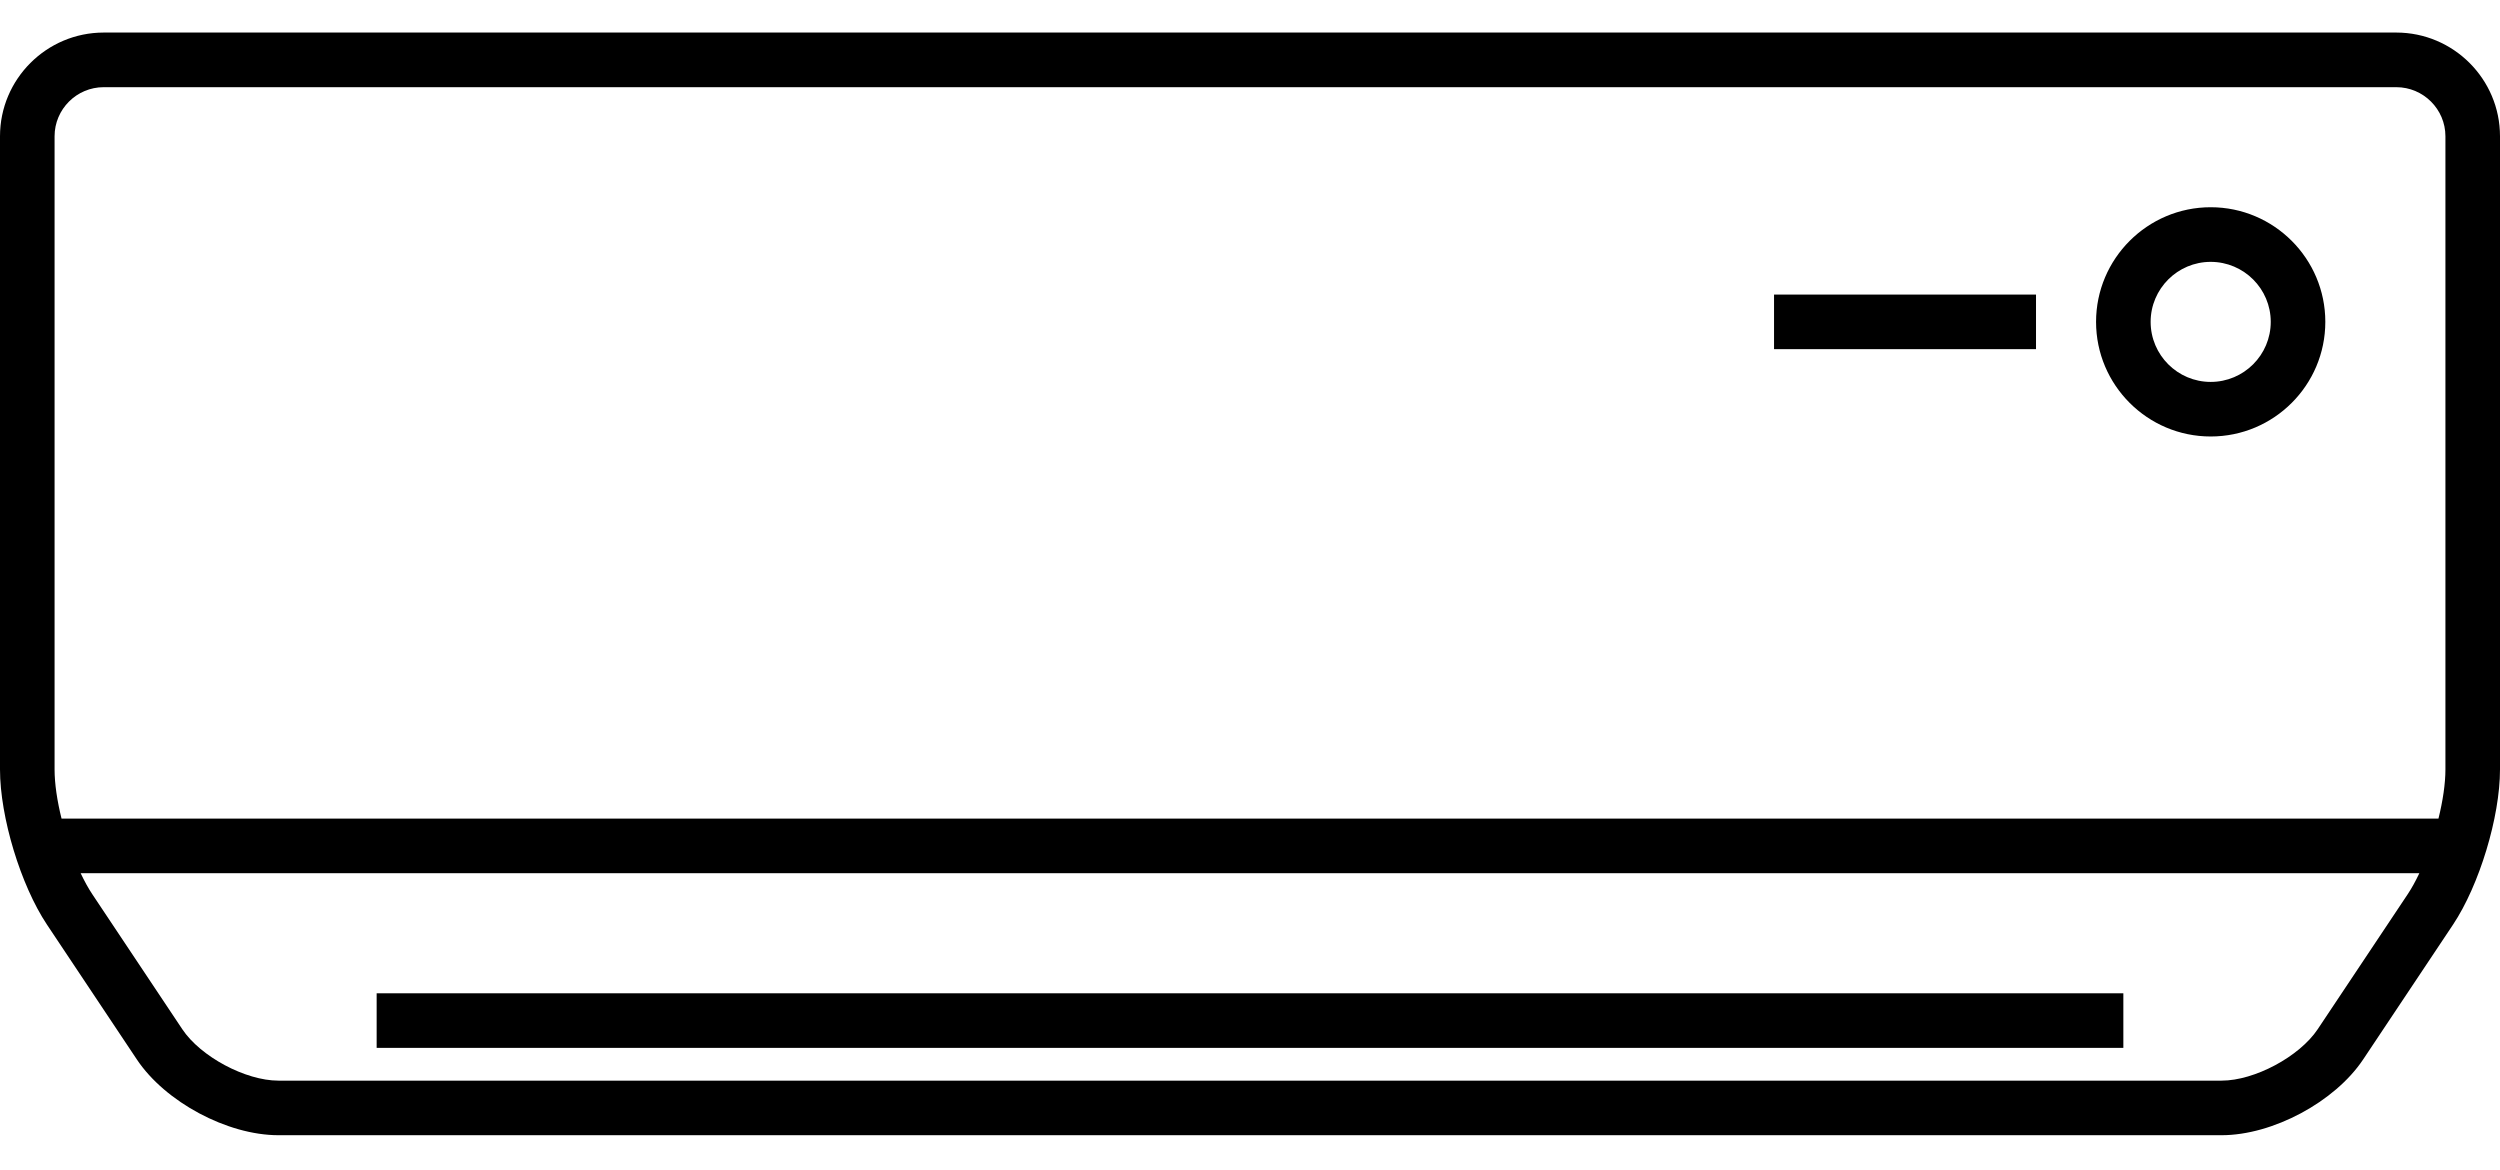<svg width="47" height="22" viewBox="0 0 47 22" fill="none" xmlns="http://www.w3.org/2000/svg">
<path d="M45.05 0.612H1.95C0.875 0.612 0 1.487 0 2.562V14.466C0 15.359 0.388 16.64 0.883 17.383L2.573 19.918C3.105 20.716 4.274 21.342 5.234 21.342H41.766C42.726 21.342 43.895 20.716 44.427 19.918L46.117 17.383C46.612 16.64 47 15.359 47 14.466V2.562C47 1.487 46.125 0.612 45.05 0.612ZM45.263 16.814L43.573 19.349C43.23 19.864 42.386 20.316 41.766 20.316H5.234C4.615 20.316 3.77 19.864 3.427 19.349L1.737 16.814C1.66 16.699 1.586 16.563 1.516 16.416H45.484C45.414 16.563 45.34 16.699 45.263 16.814ZM45.974 14.466C45.974 14.734 45.925 15.059 45.843 15.39H1.157C1.075 15.059 1.026 14.734 1.026 14.466V2.562C1.026 2.053 1.441 1.639 1.95 1.639H45.05C45.559 1.639 45.974 2.053 45.974 2.562V14.466Z" fill="black"/>
<path d="M41.561 3.896C40.373 3.896 39.406 4.863 39.406 6.051C39.406 7.24 40.373 8.206 41.561 8.206C42.75 8.206 43.716 7.24 43.716 6.051C43.716 4.863 42.75 3.896 41.561 3.896ZM41.561 7.18C40.939 7.18 40.432 6.674 40.432 6.051C40.432 5.429 40.939 4.923 41.561 4.923C42.184 4.923 42.69 5.429 42.69 6.051C42.69 6.674 42.184 7.18 41.561 7.18Z" fill="black"/>
<path d="M7.081 18.674H39.919V19.7H7.081V18.674Z" fill="black"/>
<path d="M33.352 5.538H38.277V6.564H33.352V5.538Z" fill="black"/>
</svg>
